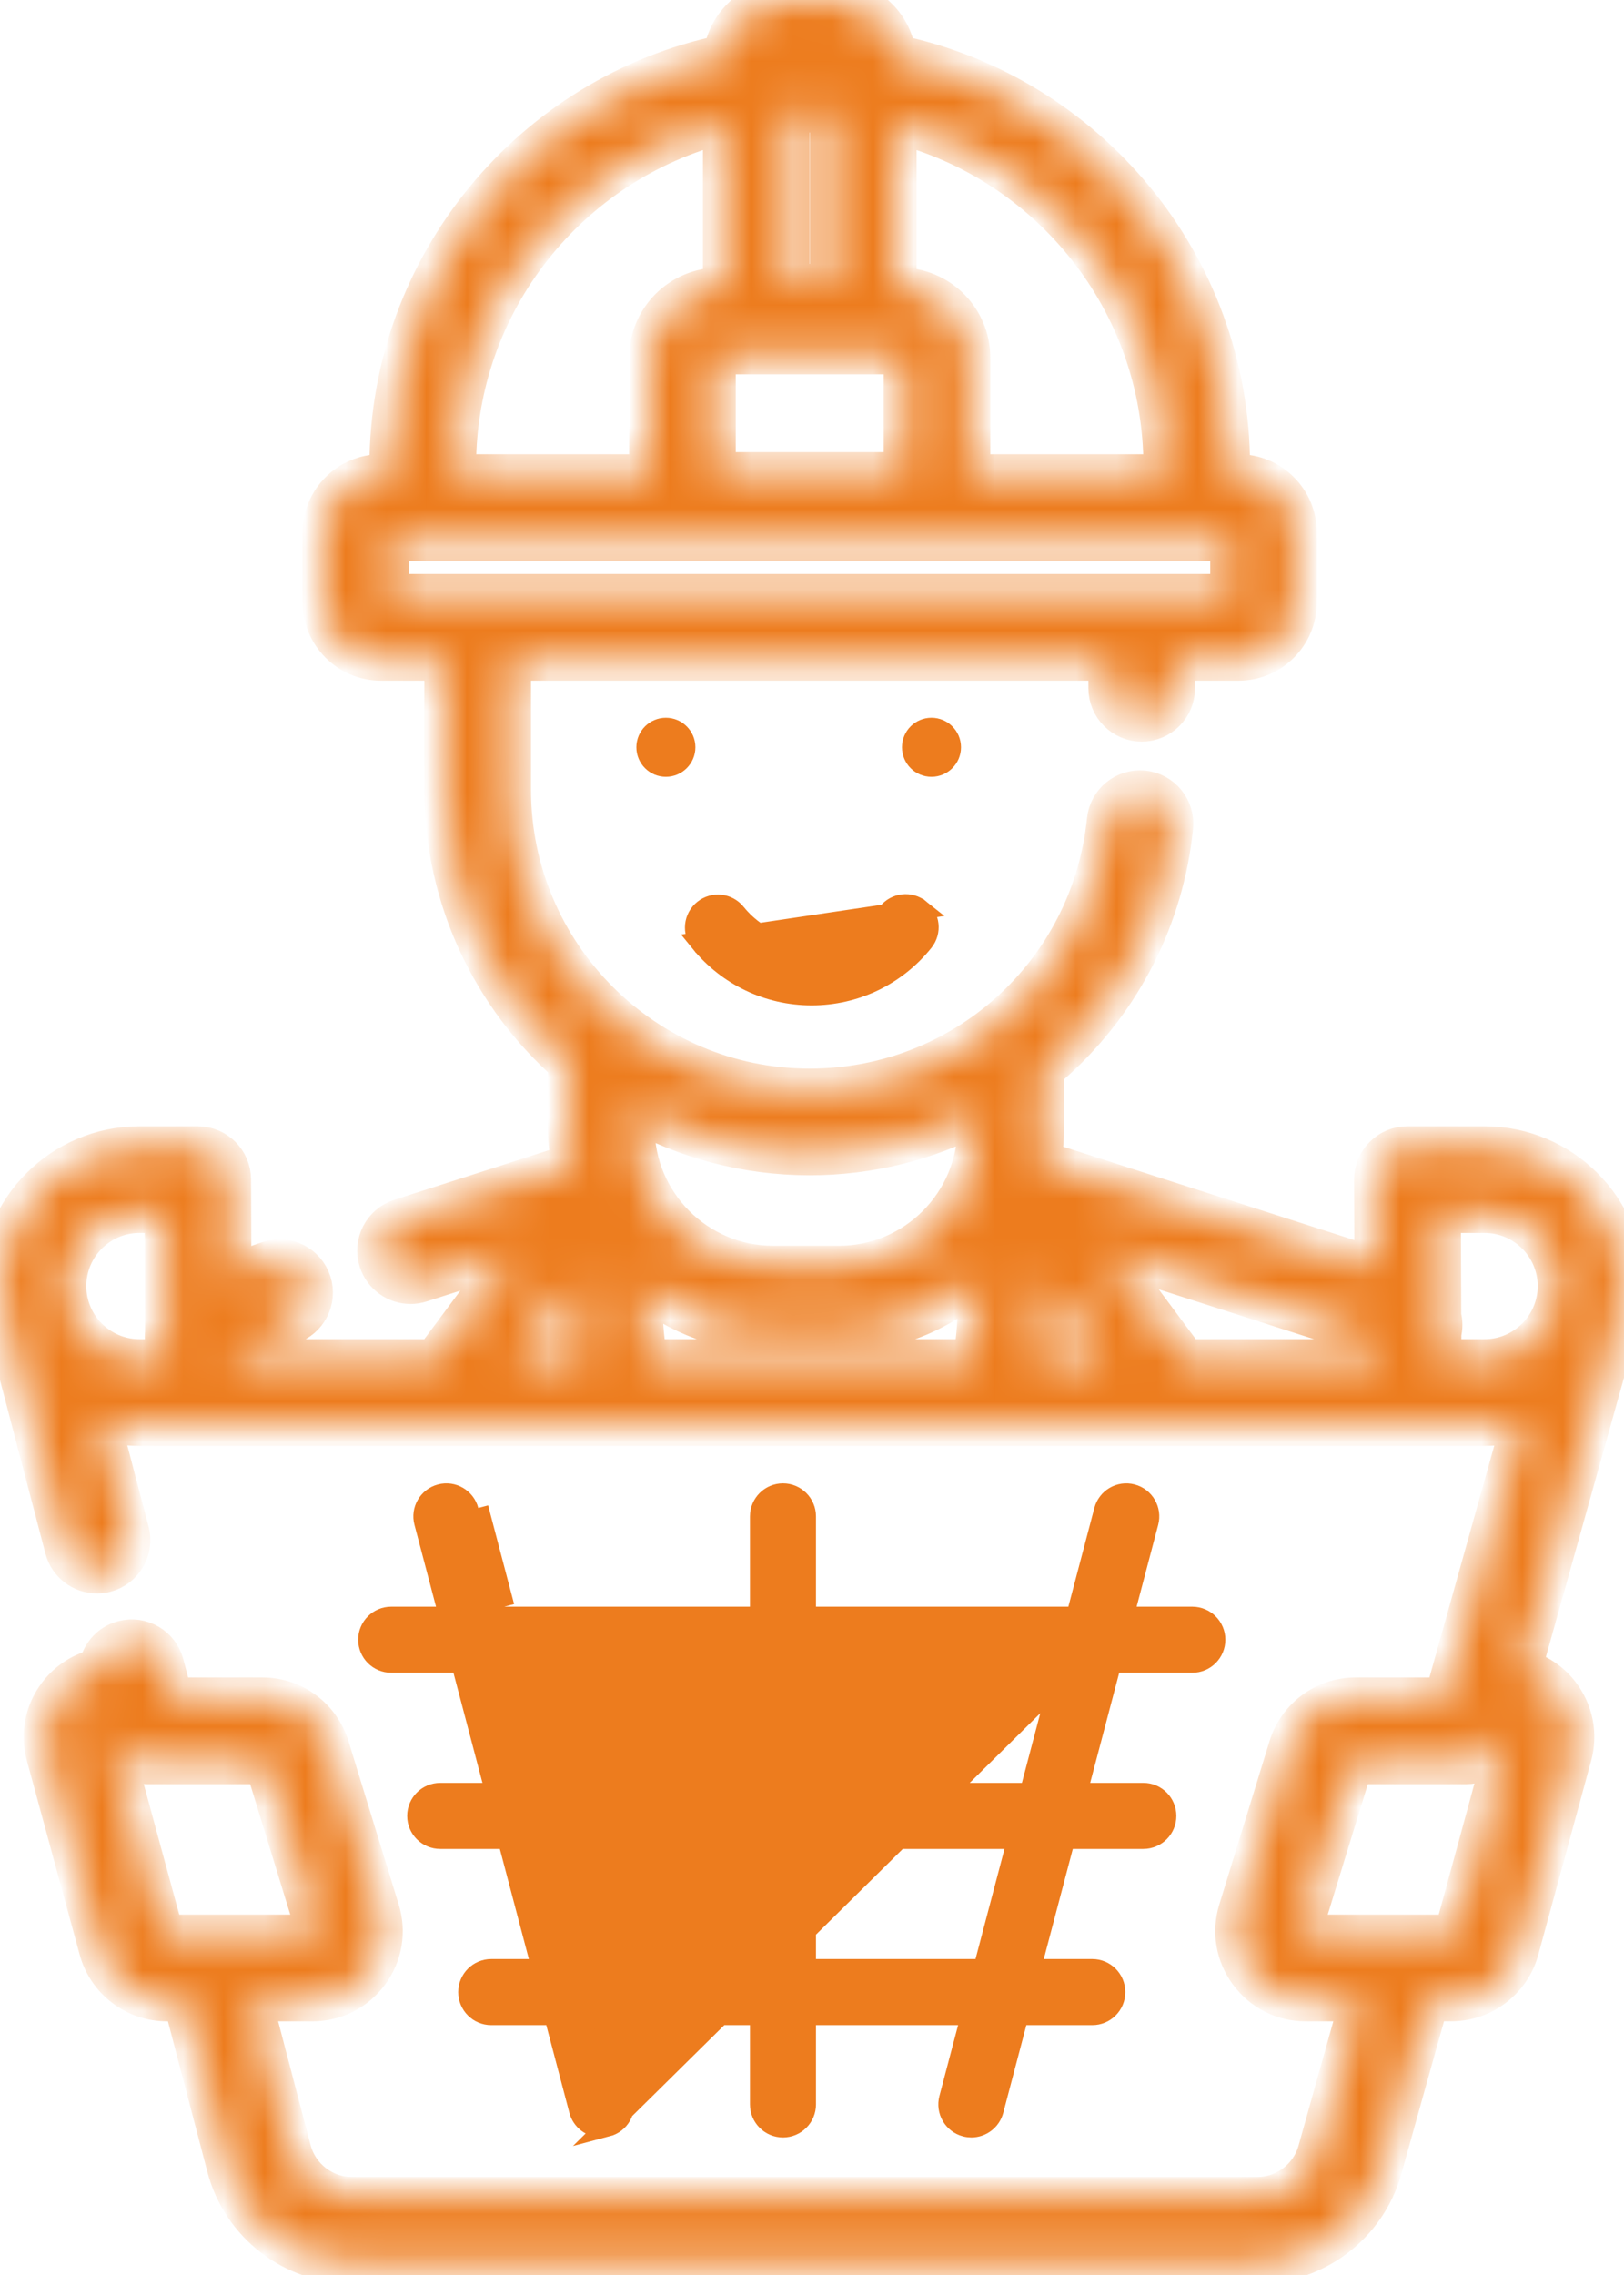 <svg xmlns="http://www.w3.org/2000/svg" width="40" height="56" viewBox="0 0 40 56" fill="none">
<path d="M16.878 18.395C16.878 18.658 16.664 18.872 16.401 18.872C16.137 18.872 15.924 18.658 15.924 18.395C15.924 18.131 16.137 17.918 16.401 17.918C16.664 17.918 16.878 18.131 16.878 18.395Z" fill="#ed7c1e" stroke="#ed7c1e" stroke-width="0.5"/>
<path d="M23.42 18.395C23.42 18.658 23.206 18.872 22.943 18.872C22.679 18.872 22.466 18.658 22.466 18.395C22.466 18.131 22.679 17.918 22.943 17.918C23.206 17.918 23.42 18.131 23.42 18.395Z" fill="#ed7c1e" stroke="#ed7c1e" stroke-width="0.5"/>
<path d="M22.659 22.384L22.659 22.384C22.416 22.189 22.062 22.228 21.867 22.471L21.867 22.471C21.408 23.043 20.724 23.371 19.991 23.371C19.262 23.371 18.58 23.046 18.121 22.479L18.121 22.479C17.926 22.237 17.571 22.2 17.329 22.396L17.329 22.396C17.088 22.591 17.05 22.946 17.246 23.188L22.659 22.384ZM22.659 22.384C22.902 22.578 22.94 22.933 22.746 23.175C22.071 24.016 21.068 24.498 19.991 24.498C18.921 24.498 17.921 24.02 17.246 23.188L22.659 22.384Z" fill="#ed7c1e" stroke="#ed7c1e" stroke-width="0.5"/>
<mask id="path-4-inside-1_3923_47" fill="white">
<path d="M40 31.657C40 29.763 38.46 28.223 36.566 28.223H34.665C34.449 28.223 34.241 28.309 34.089 28.462C33.936 28.616 33.851 28.823 33.852 29.04L33.86 31.234C33.69 31.164 33.516 31.1 33.34 31.044L25.64 28.575C25.684 28.305 25.709 28.029 25.709 27.748V26.337C25.803 26.258 25.897 26.178 25.989 26.094C27.635 24.599 28.664 22.561 28.888 20.358C28.933 19.911 28.608 19.512 28.161 19.467C27.714 19.421 27.315 19.747 27.27 20.193C26.887 23.962 23.738 26.804 19.944 26.804C15.883 26.804 12.579 23.5 12.579 19.439V16.255H27.308V16.943C27.308 17.392 27.672 17.756 28.121 17.756C28.57 17.756 28.934 17.392 28.934 16.943V16.255H30.506C31.294 16.255 31.935 15.614 31.935 14.825V13.11C31.935 12.322 31.294 11.681 30.506 11.681H30.289V11.481C30.289 6.502 26.754 2.334 22.062 1.354C21.97 0.593 21.321 0 20.535 0H19.353C18.567 0 17.918 0.593 17.826 1.354C13.134 2.334 9.599 6.502 9.599 11.481V11.681H9.382C8.594 11.681 7.952 12.322 7.952 13.11V14.825C7.952 15.614 8.594 16.255 9.382 16.255H10.953V19.44C10.953 22.118 12.132 24.526 13.997 26.174V27.748C13.997 28.059 14.027 28.362 14.081 28.657L9.863 30.01C9.435 30.147 9.2 30.605 9.337 31.032C9.448 31.378 9.767 31.598 10.111 31.598C10.193 31.598 10.277 31.585 10.36 31.558L12.671 30.817L10.701 33.464H5.701L5.701 33.306C6.147 32.995 6.628 32.755 7.135 32.592C7.562 32.455 7.798 31.997 7.661 31.57C7.524 31.142 7.066 30.907 6.638 31.044C6.314 31.148 5.999 31.276 5.693 31.427L5.683 29.033C5.682 28.585 5.318 28.223 4.87 28.223H3.433C1.54 28.223 0 29.763 0 31.656C0 32.101 0.086 32.525 0.24 32.915L1.603 38.117C1.699 38.482 2.028 38.724 2.389 38.724C2.457 38.724 2.527 38.715 2.596 38.697C3.03 38.583 3.29 38.139 3.176 37.704L2.454 34.947C2.764 35.039 3.093 35.09 3.433 35.09H15.29C15.291 35.09 15.292 35.09 15.293 35.09C15.294 35.09 15.296 35.09 15.297 35.09H36.566C36.889 35.09 37.202 35.044 37.498 34.96L35.633 41.626C35.618 41.681 35.608 41.736 35.605 41.791H33.393C32.632 41.791 31.97 42.28 31.746 43.008L30.51 47.025C30.347 47.553 30.442 48.111 30.771 48.555C31.099 49 31.604 49.255 32.156 49.255H33.499L32.465 52.95C32.277 53.62 31.661 54.087 30.965 54.087H8.671C7.964 54.087 7.345 53.609 7.165 52.925L6.203 49.255H7.696C8.248 49.255 8.753 49 9.082 48.555C9.41 48.111 9.505 47.553 9.342 47.025L8.106 43.008C7.882 42.28 7.221 41.791 6.46 41.791H4.248L4.209 41.643C4.208 41.64 4.207 41.637 4.206 41.634L4.032 40.969C3.918 40.535 3.474 40.275 3.039 40.389C2.708 40.475 2.478 40.755 2.439 41.076C2.043 41.161 1.69 41.382 1.438 41.712C1.109 42.142 1.002 42.689 1.145 43.211L2.445 47.985C2.649 48.732 3.332 49.255 4.107 49.255H4.522L5.592 53.337C5.959 54.736 7.225 55.713 8.671 55.713H30.965C32.387 55.713 33.647 54.757 34.031 53.388L35.187 49.254H35.745C36.52 49.254 37.203 48.732 37.407 47.985L38.708 43.211C38.85 42.689 38.743 42.142 38.414 41.712C38.175 41.398 37.843 41.184 37.472 41.09L39.758 32.92C39.914 32.529 40 32.103 40 31.657ZM22.075 3.026C25.855 3.98 28.663 7.408 28.663 11.481V11.681H23.892V8.803C23.892 7.857 23.122 7.087 22.176 7.087H22.075V3.026ZM19.44 2.778H19.44C19.607 2.768 19.775 2.762 19.944 2.762C20.113 2.762 20.281 2.768 20.448 2.778V6.996H19.44V2.778ZM22.176 8.714C22.225 8.713 22.265 8.754 22.265 8.803V11.63H17.622V8.803C17.622 8.754 17.663 8.714 17.712 8.714H22.176ZM11.226 11.481C11.226 7.408 14.033 3.98 17.814 3.026V7.087H17.712C16.766 7.087 15.996 7.857 15.996 8.803V11.681H11.226V11.481ZM9.579 14.629V13.307H10.412H29.476H30.309V14.629H28.122H11.767H9.579ZM3.433 33.464C2.437 33.464 1.626 32.653 1.626 31.657C1.626 30.66 2.437 29.85 3.433 29.85H4.06L4.072 32.799C4.063 32.871 4.063 32.945 4.073 33.018L4.075 33.464H3.433ZM12.728 33.464L14.197 31.491V32.187C14.197 32.615 14.23 33.042 14.293 33.464H12.728ZM15.623 27.321C16.907 28.027 18.379 28.43 19.944 28.43C21.4 28.43 22.815 28.078 24.083 27.42V27.748C24.083 29.632 22.55 31.165 20.665 31.165H19.041C17.156 31.165 15.623 29.632 15.623 27.748V27.321ZM23.97 33.464H15.941V33.464C15.864 33.043 15.824 32.616 15.824 32.187V31.629C16.697 32.355 17.819 32.791 19.041 32.791H20.665C21.983 32.791 23.183 32.283 24.082 31.454L24.083 32.211C24.083 32.631 24.044 33.051 23.97 33.464ZM25.617 33.464C25.677 33.049 25.709 32.631 25.709 32.211V31.495L27.175 33.464H25.617ZM29.202 33.464L27.208 30.785L32.844 32.592C33.198 32.706 33.541 32.858 33.868 33.046L33.87 33.464H29.202ZM4.107 47.628C4.064 47.628 4.026 47.599 4.014 47.557L2.714 42.784C2.71 42.772 2.701 42.738 2.73 42.7C2.752 42.671 2.778 42.664 2.795 42.662L2.826 42.783C2.827 42.786 2.829 42.789 2.83 42.792C2.914 43.151 3.236 43.418 3.62 43.418H6.46C6.502 43.418 6.539 43.445 6.552 43.486L7.788 47.504C7.792 47.515 7.803 47.55 7.774 47.589C7.745 47.628 7.708 47.628 7.696 47.628H4.107ZM37.139 42.784L35.838 47.557C35.827 47.599 35.788 47.628 35.745 47.628H32.156C32.144 47.628 32.108 47.628 32.079 47.589C32.05 47.55 32.061 47.515 32.064 47.504L33.3 43.486C33.313 43.445 33.35 43.418 33.392 43.418H36.116C36.546 43.418 36.898 43.084 36.927 42.662H37.045C37.057 42.662 37.093 42.662 37.122 42.7C37.151 42.738 37.142 42.772 37.139 42.784ZM36.566 33.464H35.496L35.493 32.819C35.53 32.68 35.528 32.535 35.491 32.399L35.481 29.85H36.566C37.563 29.85 38.374 30.66 38.374 31.657C38.374 32.653 37.563 33.464 36.566 33.464Z" fill="#ffffff"/>
</mask>
<path d="M40 31.657C40 29.763 38.46 28.223 36.566 28.223H34.665C34.449 28.223 34.241 28.309 34.089 28.462C33.936 28.616 33.851 28.823 33.852 29.04L33.86 31.234C33.69 31.164 33.516 31.1 33.34 31.044L25.64 28.575C25.684 28.305 25.709 28.029 25.709 27.748V26.337C25.803 26.258 25.897 26.178 25.989 26.094C27.635 24.599 28.664 22.561 28.888 20.358C28.933 19.911 28.608 19.512 28.161 19.467C27.714 19.421 27.315 19.747 27.27 20.193C26.887 23.962 23.738 26.804 19.944 26.804C15.883 26.804 12.579 23.5 12.579 19.439V16.255H27.308V16.943C27.308 17.392 27.672 17.756 28.121 17.756C28.57 17.756 28.934 17.392 28.934 16.943V16.255H30.506C31.294 16.255 31.935 15.614 31.935 14.825V13.11C31.935 12.322 31.294 11.681 30.506 11.681H30.289V11.481C30.289 6.502 26.754 2.334 22.062 1.354C21.97 0.593 21.321 0 20.535 0H19.353C18.567 0 17.918 0.593 17.826 1.354C13.134 2.334 9.599 6.502 9.599 11.481V11.681H9.382C8.594 11.681 7.952 12.322 7.952 13.11V14.825C7.952 15.614 8.594 16.255 9.382 16.255H10.953V19.44C10.953 22.118 12.132 24.526 13.997 26.174V27.748C13.997 28.059 14.027 28.362 14.081 28.657L9.863 30.01C9.435 30.147 9.2 30.605 9.337 31.032C9.448 31.378 9.767 31.598 10.111 31.598C10.193 31.598 10.277 31.585 10.36 31.558L12.671 30.817L10.701 33.464H5.701L5.701 33.306C6.147 32.995 6.628 32.755 7.135 32.592C7.562 32.455 7.798 31.997 7.661 31.57C7.524 31.142 7.066 30.907 6.638 31.044C6.314 31.148 5.999 31.276 5.693 31.427L5.683 29.033C5.682 28.585 5.318 28.223 4.87 28.223H3.433C1.54 28.223 0 29.763 0 31.656C0 32.101 0.086 32.525 0.24 32.915L1.603 38.117C1.699 38.482 2.028 38.724 2.389 38.724C2.457 38.724 2.527 38.715 2.596 38.697C3.03 38.583 3.29 38.139 3.176 37.704L2.454 34.947C2.764 35.039 3.093 35.09 3.433 35.09H15.29C15.291 35.09 15.292 35.09 15.293 35.09C15.294 35.09 15.296 35.09 15.297 35.09H36.566C36.889 35.09 37.202 35.044 37.498 34.96L35.633 41.626C35.618 41.681 35.608 41.736 35.605 41.791H33.393C32.632 41.791 31.97 42.28 31.746 43.008L30.51 47.025C30.347 47.553 30.442 48.111 30.771 48.555C31.099 49 31.604 49.255 32.156 49.255H33.499L32.465 52.95C32.277 53.62 31.661 54.087 30.965 54.087H8.671C7.964 54.087 7.345 53.609 7.165 52.925L6.203 49.255H7.696C8.248 49.255 8.753 49 9.082 48.555C9.41 48.111 9.505 47.553 9.342 47.025L8.106 43.008C7.882 42.28 7.221 41.791 6.46 41.791H4.248L4.209 41.643C4.208 41.64 4.207 41.637 4.206 41.634L4.032 40.969C3.918 40.535 3.474 40.275 3.039 40.389C2.708 40.475 2.478 40.755 2.439 41.076C2.043 41.161 1.69 41.382 1.438 41.712C1.109 42.142 1.002 42.689 1.145 43.211L2.445 47.985C2.649 48.732 3.332 49.255 4.107 49.255H4.522L5.592 53.337C5.959 54.736 7.225 55.713 8.671 55.713H30.965C32.387 55.713 33.647 54.757 34.031 53.388L35.187 49.254H35.745C36.52 49.254 37.203 48.732 37.407 47.985L38.708 43.211C38.85 42.689 38.743 42.142 38.414 41.712C38.175 41.398 37.843 41.184 37.472 41.09L39.758 32.92C39.914 32.529 40 32.103 40 31.657ZM22.075 3.026C25.855 3.98 28.663 7.408 28.663 11.481V11.681H23.892V8.803C23.892 7.857 23.122 7.087 22.176 7.087H22.075V3.026ZM19.44 2.778H19.44C19.607 2.768 19.775 2.762 19.944 2.762C20.113 2.762 20.281 2.768 20.448 2.778V6.996H19.44V2.778ZM22.176 8.714C22.225 8.713 22.265 8.754 22.265 8.803V11.63H17.622V8.803C17.622 8.754 17.663 8.714 17.712 8.714H22.176ZM11.226 11.481C11.226 7.408 14.033 3.98 17.814 3.026V7.087H17.712C16.766 7.087 15.996 7.857 15.996 8.803V11.681H11.226V11.481ZM9.579 14.629V13.307H10.412H29.476H30.309V14.629H28.122H11.767H9.579ZM3.433 33.464C2.437 33.464 1.626 32.653 1.626 31.657C1.626 30.66 2.437 29.85 3.433 29.85H4.06L4.072 32.799C4.063 32.871 4.063 32.945 4.073 33.018L4.075 33.464H3.433ZM12.728 33.464L14.197 31.491V32.187C14.197 32.615 14.23 33.042 14.293 33.464H12.728ZM15.623 27.321C16.907 28.027 18.379 28.43 19.944 28.43C21.4 28.43 22.815 28.078 24.083 27.42V27.748C24.083 29.632 22.55 31.165 20.665 31.165H19.041C17.156 31.165 15.623 29.632 15.623 27.748V27.321ZM23.97 33.464H15.941V33.464C15.864 33.043 15.824 32.616 15.824 32.187V31.629C16.697 32.355 17.819 32.791 19.041 32.791H20.665C21.983 32.791 23.183 32.283 24.082 31.454L24.083 32.211C24.083 32.631 24.044 33.051 23.97 33.464ZM25.617 33.464C25.677 33.049 25.709 32.631 25.709 32.211V31.495L27.175 33.464H25.617ZM29.202 33.464L27.208 30.785L32.844 32.592C33.198 32.706 33.541 32.858 33.868 33.046L33.87 33.464H29.202ZM4.107 47.628C4.064 47.628 4.026 47.599 4.014 47.557L2.714 42.784C2.71 42.772 2.701 42.738 2.73 42.7C2.752 42.671 2.778 42.664 2.795 42.662L2.826 42.783C2.827 42.786 2.829 42.789 2.83 42.792C2.914 43.151 3.236 43.418 3.62 43.418H6.46C6.502 43.418 6.539 43.445 6.552 43.486L7.788 47.504C7.792 47.515 7.803 47.55 7.774 47.589C7.745 47.628 7.708 47.628 7.696 47.628H4.107ZM37.139 42.784L35.838 47.557C35.827 47.599 35.788 47.628 35.745 47.628H32.156C32.144 47.628 32.108 47.628 32.079 47.589C32.05 47.55 32.061 47.515 32.064 47.504L33.3 43.486C33.313 43.445 33.35 43.418 33.392 43.418H36.116C36.546 43.418 36.898 43.084 36.927 42.662H37.045C37.057 42.662 37.093 42.662 37.122 42.7C37.151 42.738 37.142 42.772 37.139 42.784ZM36.566 33.464H35.496L35.493 32.819C35.53 32.68 35.528 32.535 35.491 32.399L35.481 29.85H36.566C37.563 29.85 38.374 30.66 38.374 31.657C38.374 32.653 37.563 33.464 36.566 33.464Z" fill="#ed7c1e" stroke="#ed7c1e" mask="url(#path-4-inside-1_3923_47)"/>
<path d="M27.671 39.799L27.754 39.485L28.285 37.47C28.285 37.47 28.285 37.47 28.285 37.47C28.364 37.169 28.185 36.861 27.884 36.782L27.884 36.782C27.583 36.702 27.276 36.882 27.196 37.183L26.556 39.612L26.506 39.799H26.314H20.098H19.848V39.549V37.326C19.848 37.015 19.596 36.763 19.285 36.763C18.974 36.763 18.722 37.015 18.722 37.326V39.549V39.799H18.472H12.421H12.229L12.18 39.612L11.539 37.183L11.539 37.183C11.46 36.882 11.152 36.702 10.851 36.782L10.851 36.782C10.55 36.861 10.37 37.169 10.45 37.47L10.45 37.47L10.981 39.485L11.064 39.799H10.739H9.636C9.635 39.799 9.635 39.799 9.635 39.799C9.324 39.799 9.072 40.051 9.072 40.362C9.072 40.673 9.324 40.925 9.635 40.925H11.168H11.361L11.41 41.111L12.125 43.822L12.207 44.136H11.883H10.842C10.531 44.136 10.279 44.388 10.279 44.699C10.279 45.01 10.531 45.262 10.842 45.262H12.312H12.504L12.553 45.448L13.268 48.159L13.351 48.472H13.026H12.1C11.789 48.472 11.536 48.725 11.536 49.036C11.536 49.347 11.789 49.599 12.1 49.599H13.455H13.648L13.697 49.785L14.266 51.944L14.266 51.944C14.332 52.196 14.56 52.364 14.81 52.364L27.671 39.799ZM27.671 39.799H27.996H29.368C29.679 39.799 29.931 40.051 29.931 40.362C29.931 40.673 29.679 40.925 29.368 40.925H27.567H27.374L27.325 41.111L26.61 43.822L26.528 44.136H26.852H28.161C28.472 44.136 28.724 44.388 28.724 44.699C28.724 45.01 28.472 45.262 28.161 45.262H26.423H26.231L26.182 45.448L25.467 48.159L25.384 48.472H25.709H26.904C27.215 48.472 27.467 48.725 27.467 49.036C27.467 49.347 27.215 49.599 26.904 49.599H25.28H25.087L25.038 49.785L24.469 51.944C24.469 51.944 24.469 51.944 24.469 51.944C24.402 52.196 24.175 52.364 23.925 52.364C23.878 52.364 23.829 52.358 23.781 52.345L23.781 52.345C23.48 52.266 23.301 51.958 23.38 51.657L23.84 49.913L23.923 49.599H23.598H20.098H19.848V49.849V51.801C19.848 52.112 19.596 52.364 19.285 52.364C18.974 52.364 18.722 52.112 18.722 51.801V49.849V49.599H18.472H15.137H14.812L14.895 49.913L15.355 51.657L15.355 51.657C15.434 51.958 15.255 52.266 14.954 52.345L27.671 39.799ZM12.421 39.549L11.781 37.119L12.421 39.549ZM12.85 40.925H12.526L12.608 41.239L13.323 43.949L13.372 44.136H13.565H18.472H18.722V43.886V41.175V40.925H18.472H12.85ZM18.472 48.472H18.722V48.222V45.512V45.262H18.472H13.993H13.669L13.752 45.576L14.466 48.286L14.515 48.472H14.708H18.472ZM24.027 48.472H24.22L24.269 48.286L24.983 45.576L25.066 45.262H24.742H20.098H19.848V45.512V48.222V48.472H20.098H24.027ZM25.17 44.136H25.363L25.412 43.949L26.127 41.239L26.209 40.925H25.885H20.098H19.848V41.175V43.886V44.136H20.098H25.17Z" fill="#ed7c1e" stroke="#ed7c1e" stroke-width="0.5"/>
</svg>